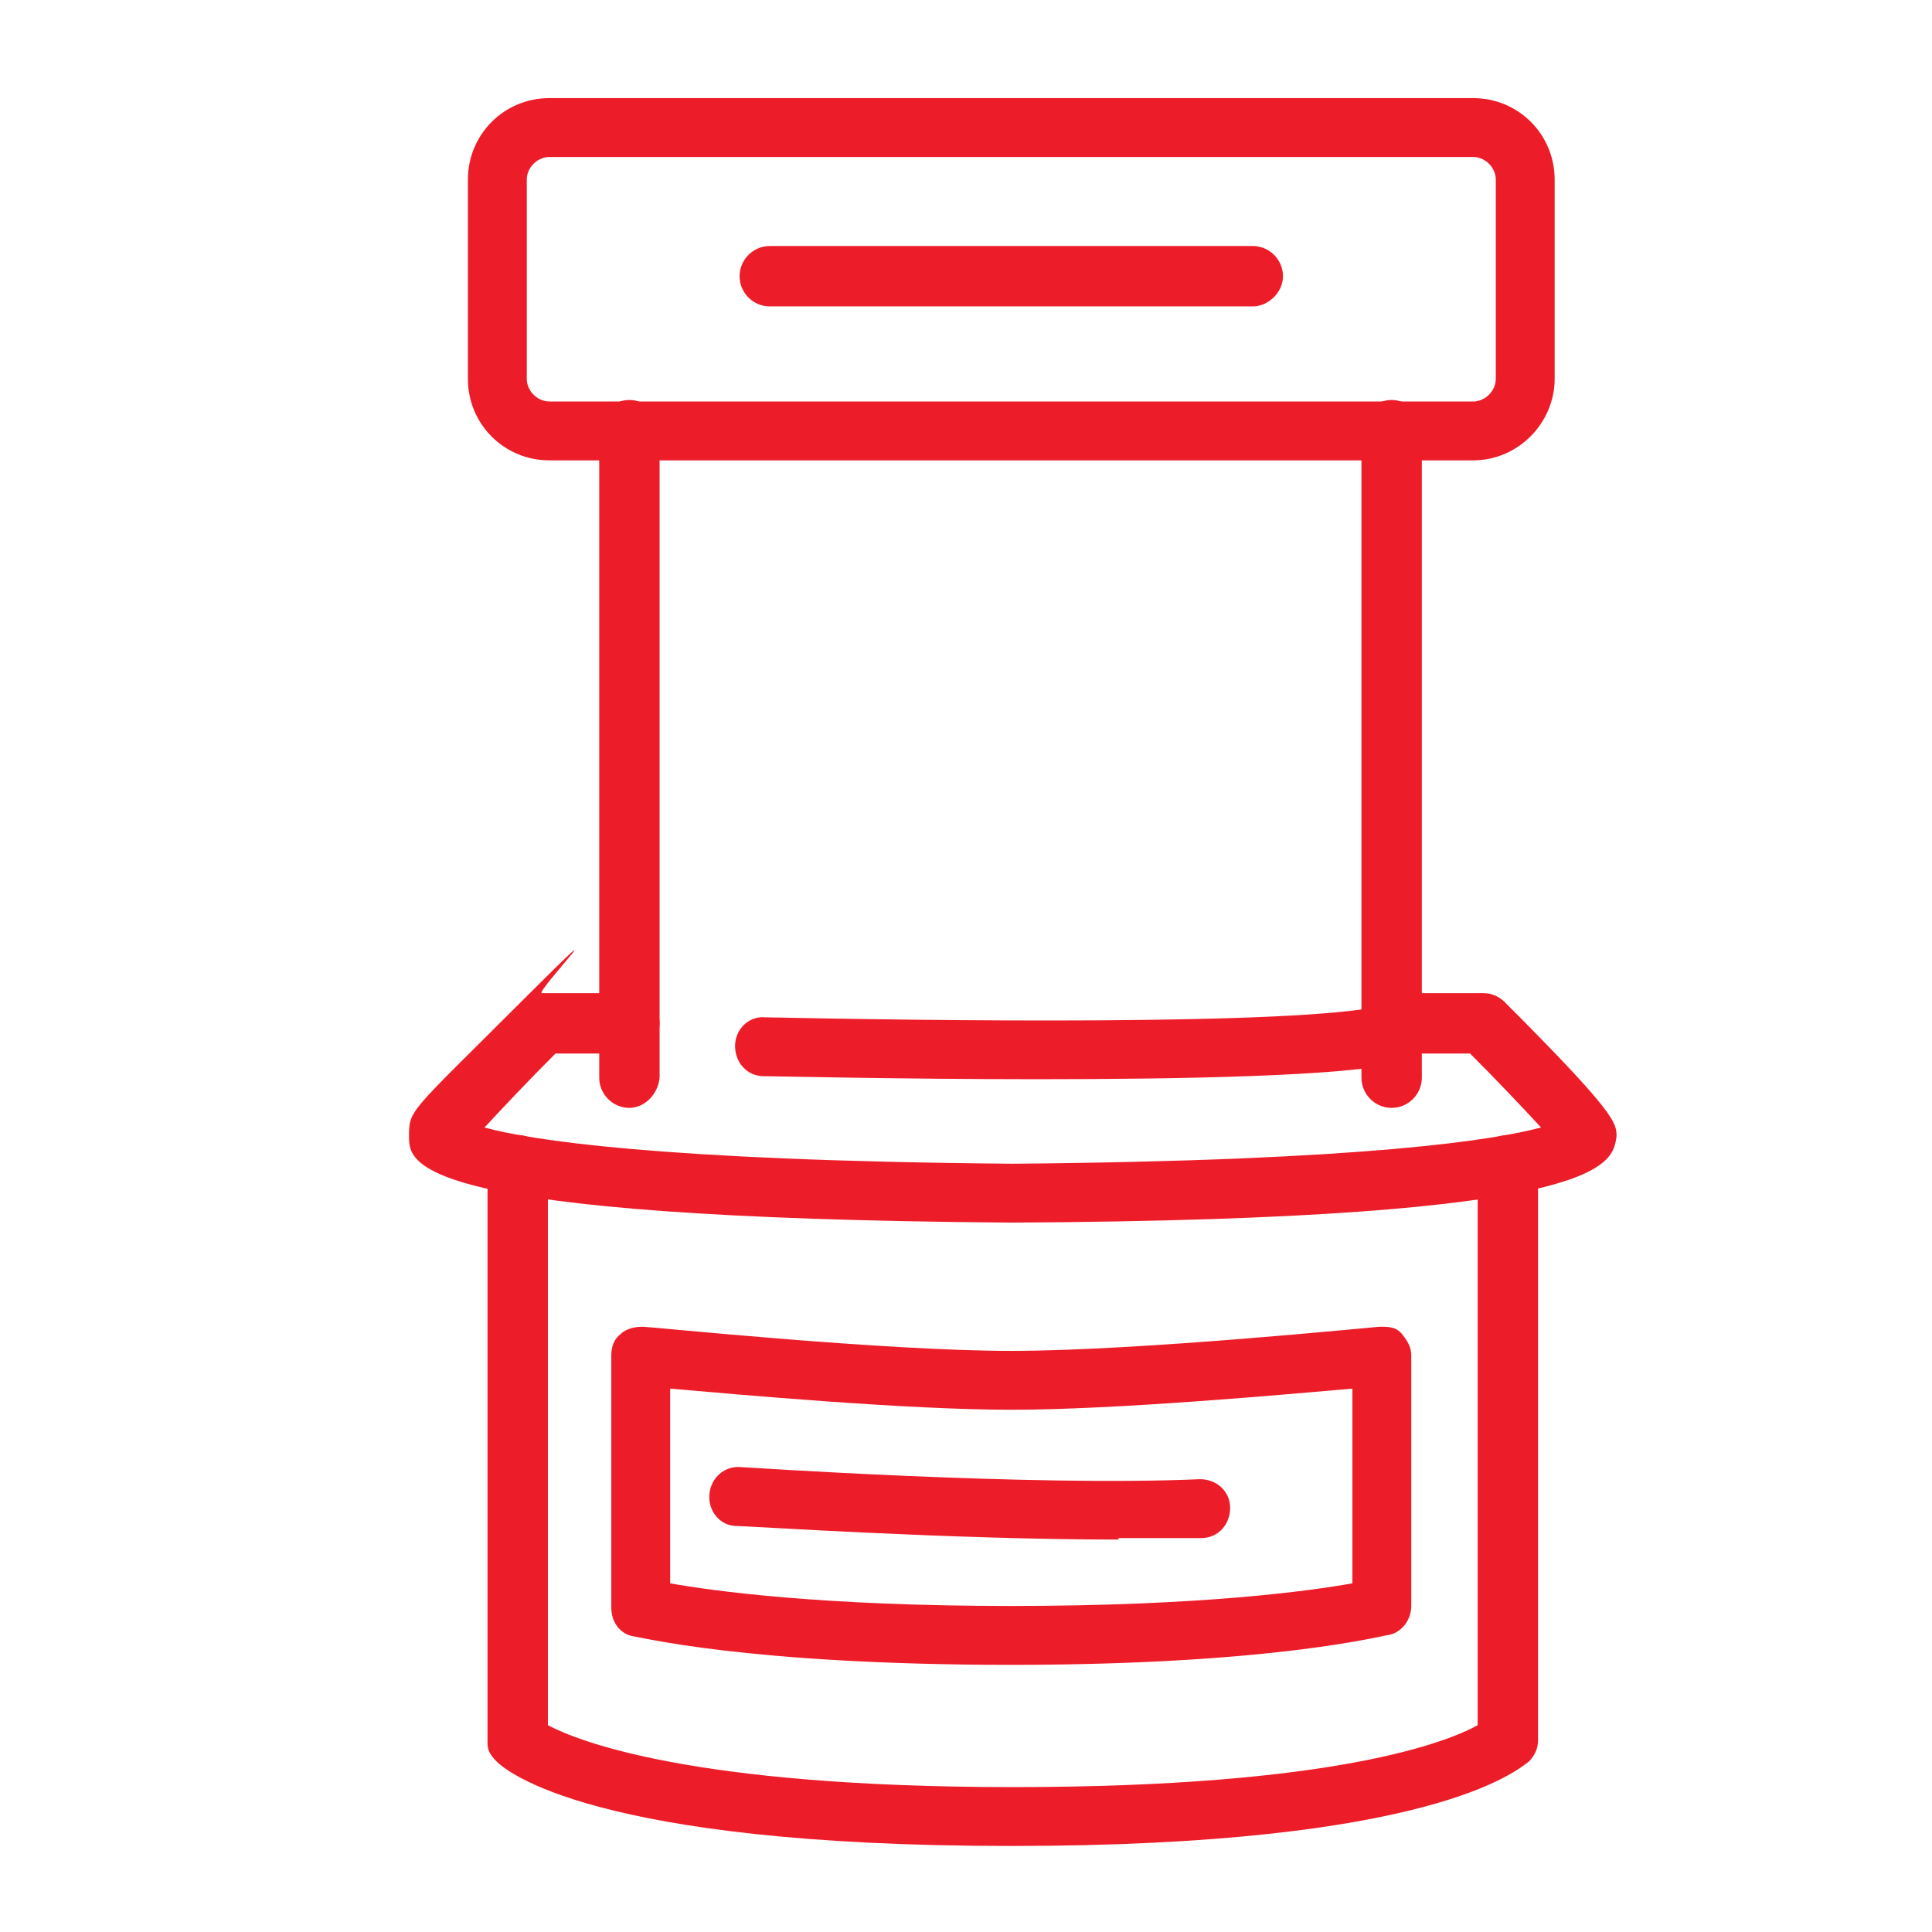 <?xml version="1.0" encoding="UTF-8"?>
<svg id="Layer_1" data-name="Layer 1" xmlns="http://www.w3.org/2000/svg" version="1.1" viewBox="0 0 128 128">
  <defs>
    <style>
      .cls-1 {
        fill: #ed1c29;
        stroke-width: 0px;
      }
    </style>
  </defs>
  <path class="cls-1" d="M97.6,30.5h-61.2c-3,0-5.4-2.4-5.4-5.4v-13.2c0-3,2.4-5.4,5.4-5.4h61.2c3,0,5.4,2.4,5.4,5.4v13.2c0,2.9-2.4,5.4-5.4,5.4ZM36.4,10.4c-.8,0-1.5.7-1.5,1.5v13.2c0,.8.7,1.5,1.5,1.5h61.2c.8,0,1.5-.7,1.5-1.5v-13.2c0-.8-.7-1.5-1.5-1.5h-61.2Z"/>
  <path class="cls-1" d="M83,20.3h-32c-1.1,0-2-.9-2-2s.9-2,2-2h32c1.1,0,2,.9,2,2s-1,2-2,2Z"/>
  <path class="cls-1" d="M41.7,73.4c-1.1,0-2-.9-2-2V28.5c0-1.1.9-2,2-2s2,.9,2,2v42.9c-.1,1.1-1,2-2,2Z"/>
  <path class="cls-1" d="M92.2,73.4c-1.1,0-2-.9-2-2V28.5c0-1.1.9-2,2-2s2,.9,2,2v42.9c0,1.1-.9,2-2,2Z"/>
  <path class="cls-1" d="M67,81c-39.9-.3-39.9-3.9-39.9-5.7s0-1.5,7.4-8.9.9-.6,1.4-.6h5.8c1.1,0,2,.9,2,2s-.9,2-2,2h-4.9c-1.7,1.7-3.5,3.6-4.7,4.9,2.9.8,11.4,2.2,35,2.4,23.6-.2,32-1.6,35-2.4-1.2-1.3-3-3.2-4.7-4.9h-4.9c-1.1,0-2-.9-2-2s.9-2,2-2h5.8c.5,0,1,.2,1.4.6,7.4,7.4,7.4,8,7.4,8.9-.3,1.8-.3,5.5-40.1,5.7Z"/>
  <path class="cls-1" d="M67,122.3c-27.8,0-33.5-5-34.1-5.6s-.6-.9-.6-1.4v-38.1c0-1.1.9-2,2-2s2,.9,2,2v37.1c1.9,1,9.4,4.1,30.8,4.1s28.8-3,30.8-4.1v-37.1c0-1.1.9-2,2-2s2,.9,2,2v38.1c0,.5-.2,1-.6,1.4-.8.6-6.5,5.6-34.3,5.6Z"/>
  <path class="cls-1" d="M68.7,71.5c-9.1,0-17.4-.2-18.1-.2-1.1,0-1.9-.9-1.9-2s.9-2,2-1.9c9.6.2,35.6.6,41-.8,1-.3,2.1.4,2.4,1.4s-.4,2.1-1.4,2.4c-3.6.9-14.3,1.1-24,1.1Z"/>
  <path class="cls-1" d="M67,110.3c-17.6,0-24.8-1.9-25.1-1.9-.9-.2-1.4-1-1.4-1.9v-16.7c0-.6.2-1.1.6-1.4.4-.4,1-.5,1.5-.5s15.9,1.6,24.4,1.6,24.2-1.6,24.4-1.6c.6,0,1.1,0,1.5.5s.6.9.6,1.4v16.6c0,.9-.6,1.7-1.4,1.9-.3,0-7.5,2-25.1,2ZM44.4,104.9c2.8.5,10,1.5,22.6,1.5s19.8-1,22.6-1.5v-12.9c-4.6.4-15.7,1.4-22.6,1.4s-18-1-22.6-1.4v12.9Z"/>
  <path class="cls-1" d="M74.1,102c-11.1,0-24.6-.9-25.3-.9-1.1,0-1.9-1-1.8-2.1s1-1.9,2.1-1.8c.2,0,19.2,1.3,30.4.8,1.1,0,2,.8,2,1.9s-.8,2-1.9,2c-1.6,0-3.5,0-5.5,0Z"/>
</svg>